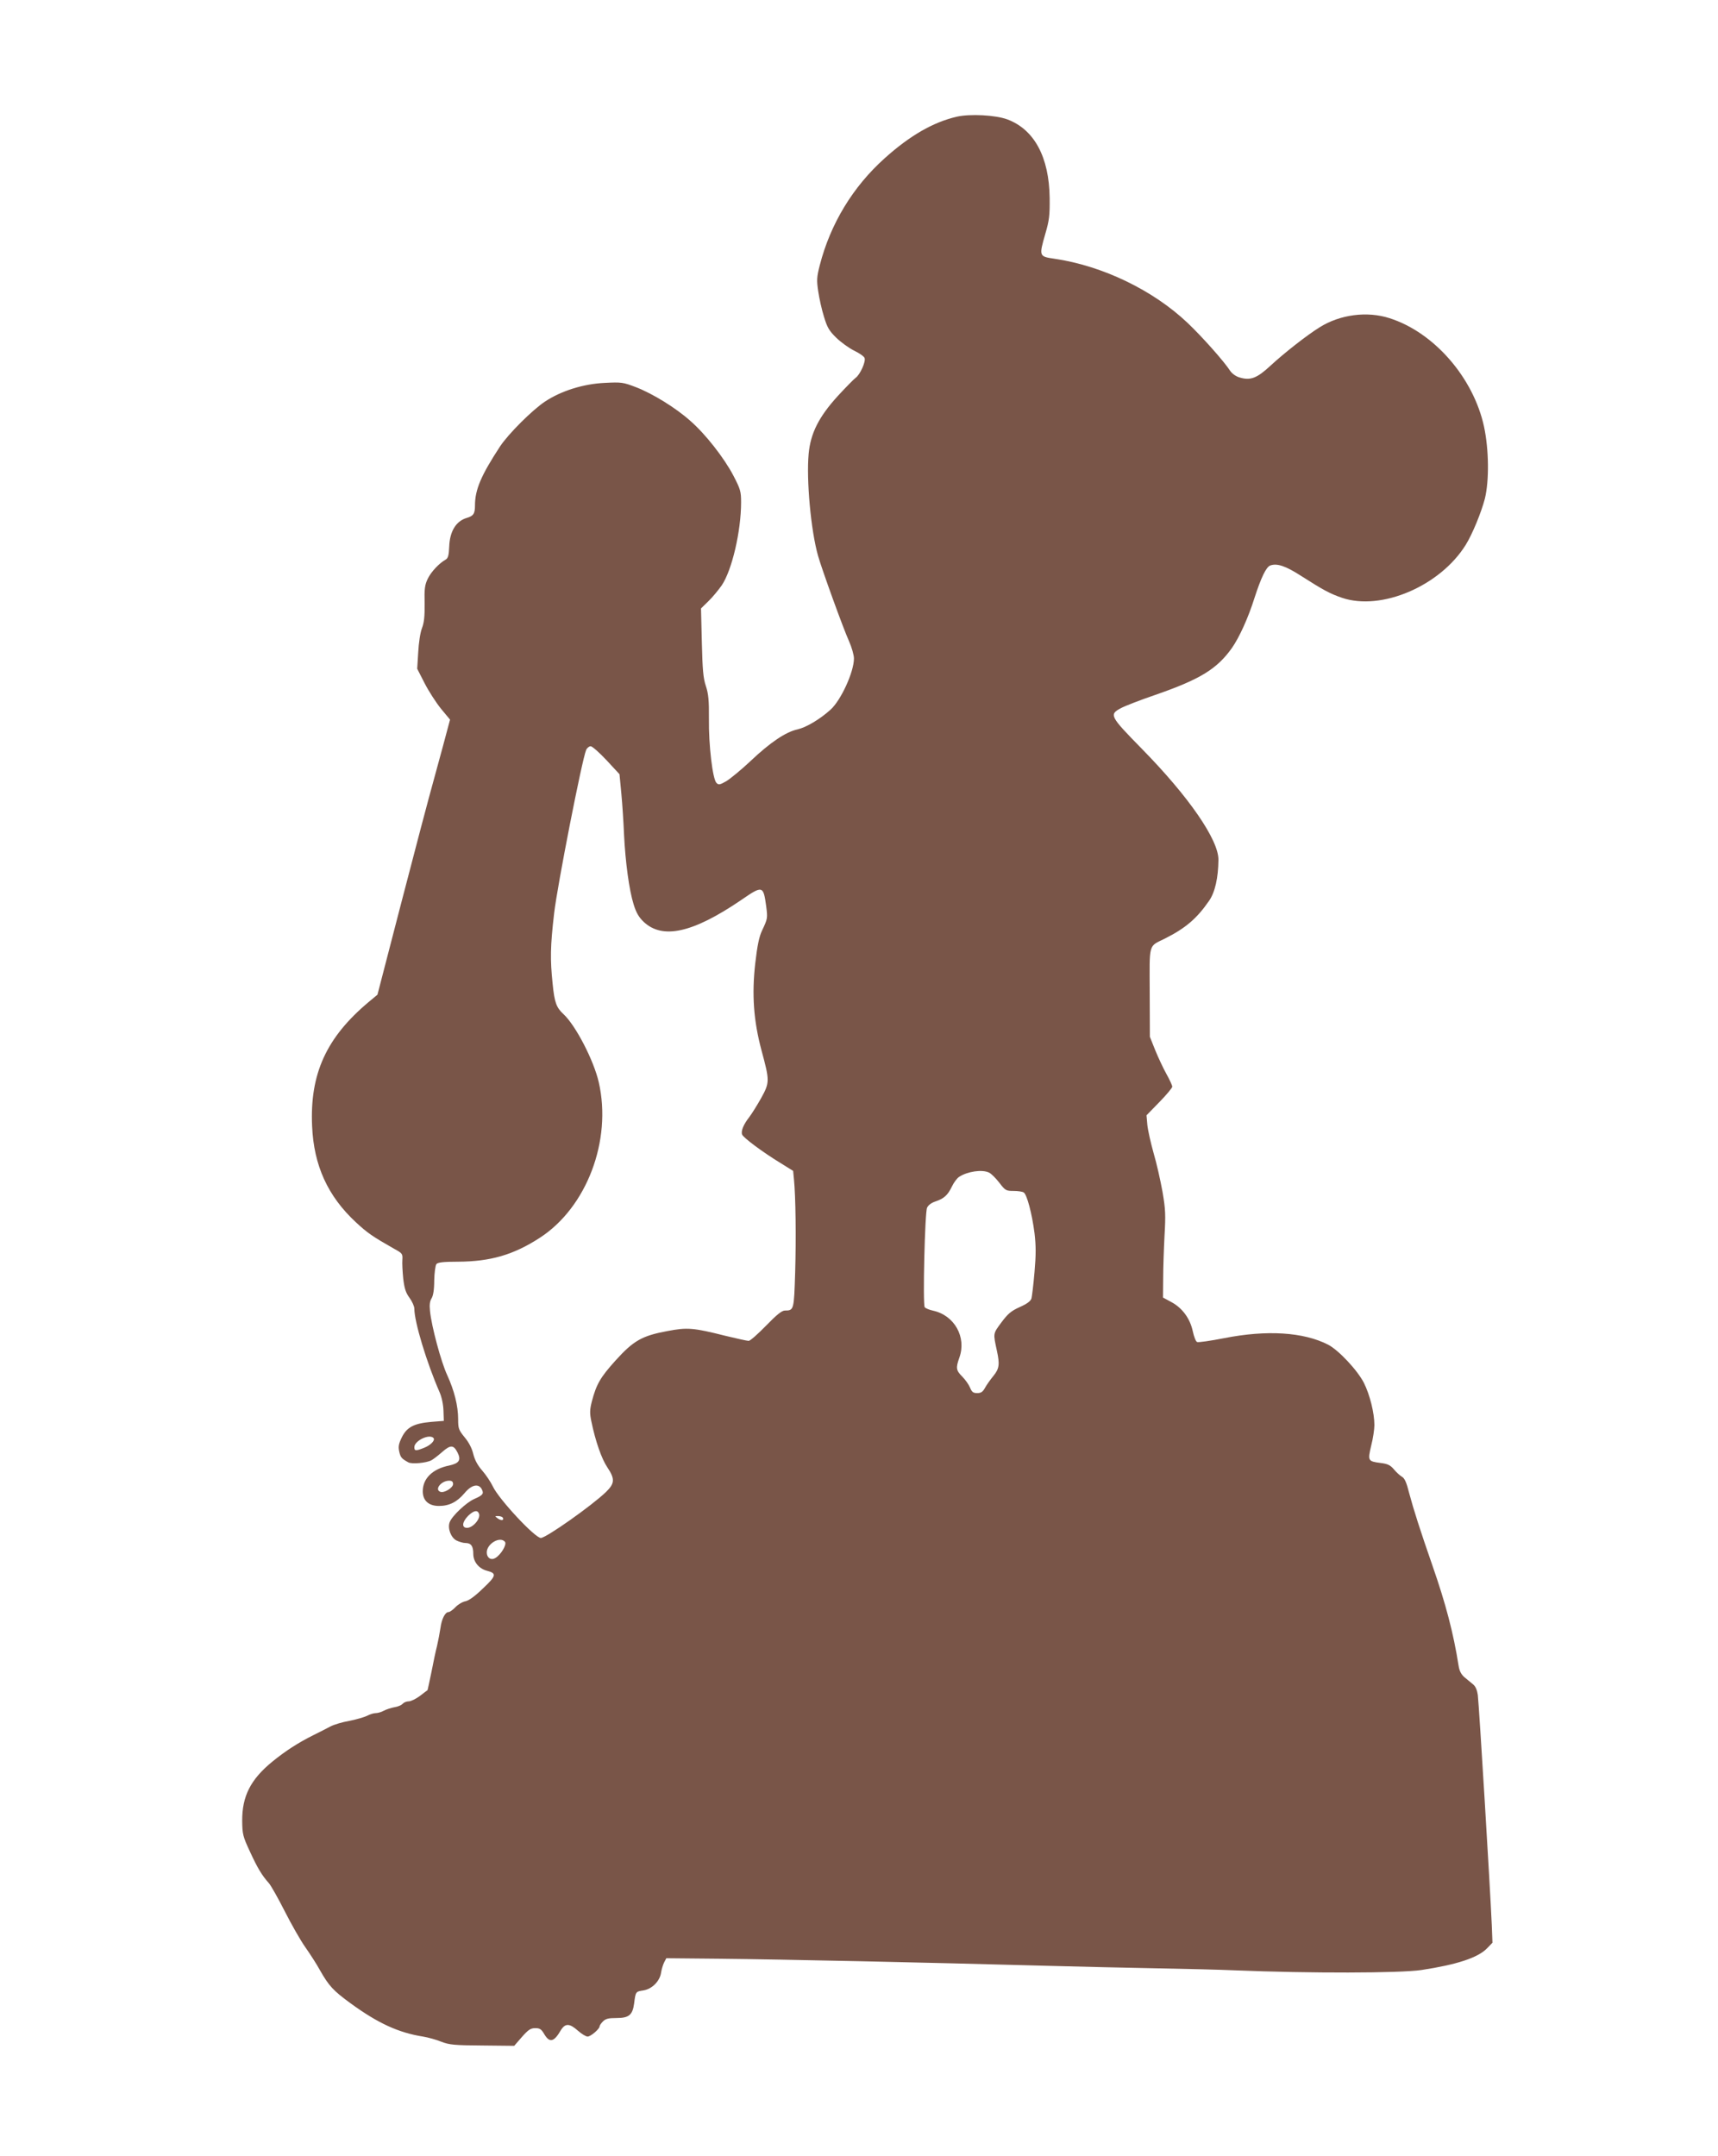 <?xml version="1.0" standalone="no"?>
<!DOCTYPE svg PUBLIC "-//W3C//DTD SVG 20010904//EN"
 "http://www.w3.org/TR/2001/REC-SVG-20010904/DTD/svg10.dtd">
<svg version="1.0" xmlns="http://www.w3.org/2000/svg"
 width="1020pt" height="1280pt" viewBox="0 0 1020 1280"
 preserveAspectRatio="xMidYMid meet">
<g transform="translate(0,1280) scale(0.1,-0.1)"
fill="#795548" stroke="none">
<path d="M5680 12107 c-139 -32 -278 -112 -427 -246 -189 -169 -323 -390 -386
-636 -18 -70 -19 -89 -9 -155 6 -41 21 -109 34 -150 19 -63 30 -83 73 -125 28
-27 76 -62 107 -77 31 -15 58 -34 61 -43 9 -21 -27 -100 -53 -118 -11 -8 -59
-57 -106 -108 -113 -124 -162 -222 -173 -344 -14 -153 13 -454 56 -605 22 -78
149 -430 184 -507 16 -36 29 -82 29 -102 0 -80 -77 -248 -139 -304 -63 -57
-144 -105 -196 -117 -70 -15 -163 -78 -279 -188 -54 -51 -119 -104 -143 -119
-39 -22 -46 -24 -59 -11 -23 22 -47 225 -45 380 1 112 -3 149 -18 195 -16 47
-20 97 -24 259 l-5 202 44 43 c25 24 60 67 79 94 61 90 115 322 115 493 0 65
-4 78 -46 159 -55 105 -167 248 -256 325 -86 77 -223 161 -321 199 -78 30 -87
31 -187 26 -127 -6 -257 -47 -353 -110 -76 -50 -219 -193 -268 -267 -112 -171
-149 -256 -149 -351 0 -49 -9 -62 -50 -74 -63 -19 -100 -80 -103 -171 -2 -51
-7 -68 -21 -76 -39 -22 -86 -72 -106 -113 -18 -37 -21 -60 -19 -147 1 -78 -3
-114 -16 -148 -10 -26 -19 -86 -22 -143 l-6 -97 44 -86 c24 -47 68 -115 97
-151 l54 -65 -15 -56 c-8 -32 -42 -156 -75 -277 -34 -121 -124 -463 -201 -760
l-140 -540 -53 -44 c-250 -210 -349 -425 -335 -736 10 -234 93 -416 260 -571
69 -64 98 -84 230 -159 46 -25 48 -29 46 -63 -2 -21 1 -71 5 -112 7 -59 15
-84 37 -114 16 -22 29 -51 29 -65 0 -78 73 -320 150 -496 13 -30 22 -74 23
-110 l2 -60 -75 -6 c-102 -9 -144 -31 -174 -91 -19 -39 -22 -55 -16 -84 8 -36
14 -43 54 -65 20 -12 107 -4 137 12 10 5 39 27 64 49 50 44 68 43 91 -2 23
-45 11 -65 -49 -78 -99 -20 -157 -77 -157 -153 0 -55 35 -87 96 -87 61 0 107
23 152 76 41 50 83 59 102 24 14 -27 8 -36 -45 -59 -47 -21 -131 -100 -145
-137 -14 -36 7 -92 40 -109 16 -8 40 -15 53 -15 34 0 47 -18 47 -65 0 -47 34
-88 82 -100 58 -15 55 -30 -24 -104 -47 -46 -84 -73 -105 -77 -17 -3 -44 -19
-59 -35 -15 -16 -34 -29 -41 -29 -20 0 -41 -41 -48 -95 -4 -27 -13 -75 -20
-105 -8 -30 -23 -102 -34 -159 -12 -57 -22 -105 -23 -105 -2 -1 -22 -16 -45
-34 -23 -17 -53 -32 -66 -32 -14 0 -30 -7 -37 -15 -7 -8 -28 -17 -49 -20 -20
-4 -48 -13 -63 -21 -14 -8 -36 -14 -48 -14 -11 0 -35 -7 -51 -16 -17 -8 -64
-22 -105 -30 -41 -7 -91 -22 -112 -33 -20 -11 -66 -34 -102 -52 -90 -45 -163
-92 -242 -156 -130 -106 -181 -206 -180 -353 1 -79 4 -92 46 -182 45 -98 71
-141 113 -188 12 -14 54 -88 93 -165 39 -77 94 -174 123 -215 29 -41 68 -102
86 -135 54 -95 79 -122 183 -198 162 -118 284 -174 429 -197 31 -5 81 -19 110
-31 47 -18 77 -21 243 -22 l189 -2 46 53 c38 43 52 52 79 52 27 0 36 -6 53
-35 32 -54 58 -48 99 23 26 42 52 41 101 -3 22 -19 47 -35 58 -35 18 0 71 45
71 61 0 5 9 18 20 29 16 16 33 20 80 20 74 0 96 18 105 87 9 70 9 70 55 77 51
8 98 55 105 106 3 19 11 46 18 60 l13 25 319 -3 c378 -4 1216 -22 1945 -42
190 -5 482 -12 650 -15 168 -3 377 -8 465 -12 441 -18 976 -17 1104 2 211 32
336 73 390 129 l32 33 -4 104 c-10 228 -75 1297 -83 1367 -4 28 -13 50 -27 62
-12 10 -35 29 -51 42 -20 17 -31 37 -36 69 -31 196 -76 367 -155 594 -73 210
-112 332 -139 433 -15 61 -27 87 -42 95 -12 7 -33 26 -48 44 -21 25 -37 33
-79 38 -76 10 -77 13 -56 103 11 42 19 97 19 122 0 72 -27 180 -62 250 -38 75
-151 196 -214 228 -146 74 -362 88 -616 38 -81 -16 -153 -26 -160 -23 -8 2
-19 31 -26 63 -16 76 -62 139 -127 174 l-50 27 1 114 c0 63 4 177 8 254 7 121
6 156 -12 260 -12 66 -35 170 -53 230 -17 61 -34 136 -37 167 l-5 57 77 79
c42 43 76 84 76 91 0 7 -15 40 -34 74 -19 34 -49 98 -67 142 l-32 80 -1 263
c-1 298 -9 271 90 320 123 62 190 119 263 225 35 51 54 136 55 242 2 118 -176
376 -455 660 -190 194 -195 203 -124 241 22 12 114 48 205 79 265 92 365 153
454 278 44 63 97 179 134 297 39 120 69 184 94 193 40 14 90 -2 183 -62 130
-83 172 -106 243 -130 233 -79 582 70 734 314 40 64 93 194 114 275 26 106 24
291 -5 427 -63 291 -297 560 -561 644 -133 43 -294 22 -415 -54 -73 -45 -210
-152 -293 -229 -80 -74 -118 -88 -182 -69 -22 6 -45 23 -56 39 -36 56 -164
200 -252 284 -205 195 -506 340 -792 382 -91 13 -92 15 -54 147 24 82 27 110
26 214 -3 242 -91 406 -251 466 -70 26 -221 34 -301 16z m-2078 -3821 l76 -82
11 -115 c6 -63 13 -172 16 -244 8 -162 30 -328 57 -414 15 -49 31 -76 59 -103
112 -106 291 -67 578 128 129 89 133 88 150 -36 9 -71 9 -73 -25 -145 -17 -36
-28 -89 -40 -194 -21 -185 -10 -340 37 -516 49 -181 49 -191 -1 -282 -24 -43
-56 -94 -71 -114 -34 -43 -51 -83 -43 -104 7 -19 124 -106 226 -168 l77 -48 5
-52 c10 -101 13 -344 7 -550 -7 -223 -7 -227 -61 -227 -18 0 -48 -24 -112 -90
-48 -49 -94 -90 -103 -90 -9 0 -72 14 -138 30 -191 48 -226 51 -346 28 -150
-28 -200 -57 -306 -174 -91 -101 -114 -141 -141 -243 -13 -51 -13 -71 -3 -119
24 -117 61 -223 95 -273 46 -69 44 -95 -8 -146 -84 -81 -356 -273 -387 -273
-35 0 -250 231 -285 306 -13 27 -41 69 -63 94 -27 31 -44 62 -53 98 -8 34 -26
69 -51 99 -36 44 -39 53 -39 108 0 80 -23 170 -65 262 -36 77 -93 289 -102
380 -4 37 -1 59 9 75 10 16 16 51 16 107 1 46 7 89 13 97 9 10 41 14 128 14
192 1 329 40 486 142 278 180 429 577 350 923 -30 131 -138 339 -210 405 -42
39 -53 69 -64 180 -15 145 -14 221 9 419 19 164 166 914 190 969 5 12 18 22
27 22 10 -1 52 -38 95 -84z m2270 -2447 c13 -6 40 -33 61 -60 35 -46 40 -49
85 -49 26 0 53 -4 60 -9 19 -12 49 -125 64 -241 9 -77 9 -128 0 -232 -6 -73
-15 -143 -18 -156 -5 -16 -26 -32 -69 -51 -53 -24 -71 -40 -110 -92 -50 -68
-49 -62 -26 -169 17 -79 14 -105 -21 -148 -18 -22 -41 -54 -50 -71 -13 -24
-24 -31 -46 -31 -24 0 -32 6 -43 33 -7 17 -28 47 -46 65 -37 37 -39 51 -17
113 43 121 -29 250 -155 278 -24 5 -47 15 -51 21 -12 19 1 562 14 590 7 16 26
30 51 38 50 17 72 37 97 89 11 23 30 49 43 57 49 32 136 45 177 25z m-3299
-1575 c13 -13 -14 -42 -53 -58 -52 -21 -60 -20 -60 3 0 38 88 80 113 55z m117
-274 c0 -22 -53 -55 -76 -46 -36 14 6 66 53 66 16 0 23 -6 23 -20z m154 -176
c11 -29 -36 -84 -71 -84 -33 0 -30 34 6 71 33 32 56 37 65 13z m141 -23 c10
-17 -9 -20 -30 -5 -18 14 -18 14 2 14 12 0 24 -4 28 -9z m13 -144 c13 -16 -26
-80 -59 -97 -25 -14 -49 3 -49 34 0 52 79 98 108 63z"/>
</g>
</svg>
